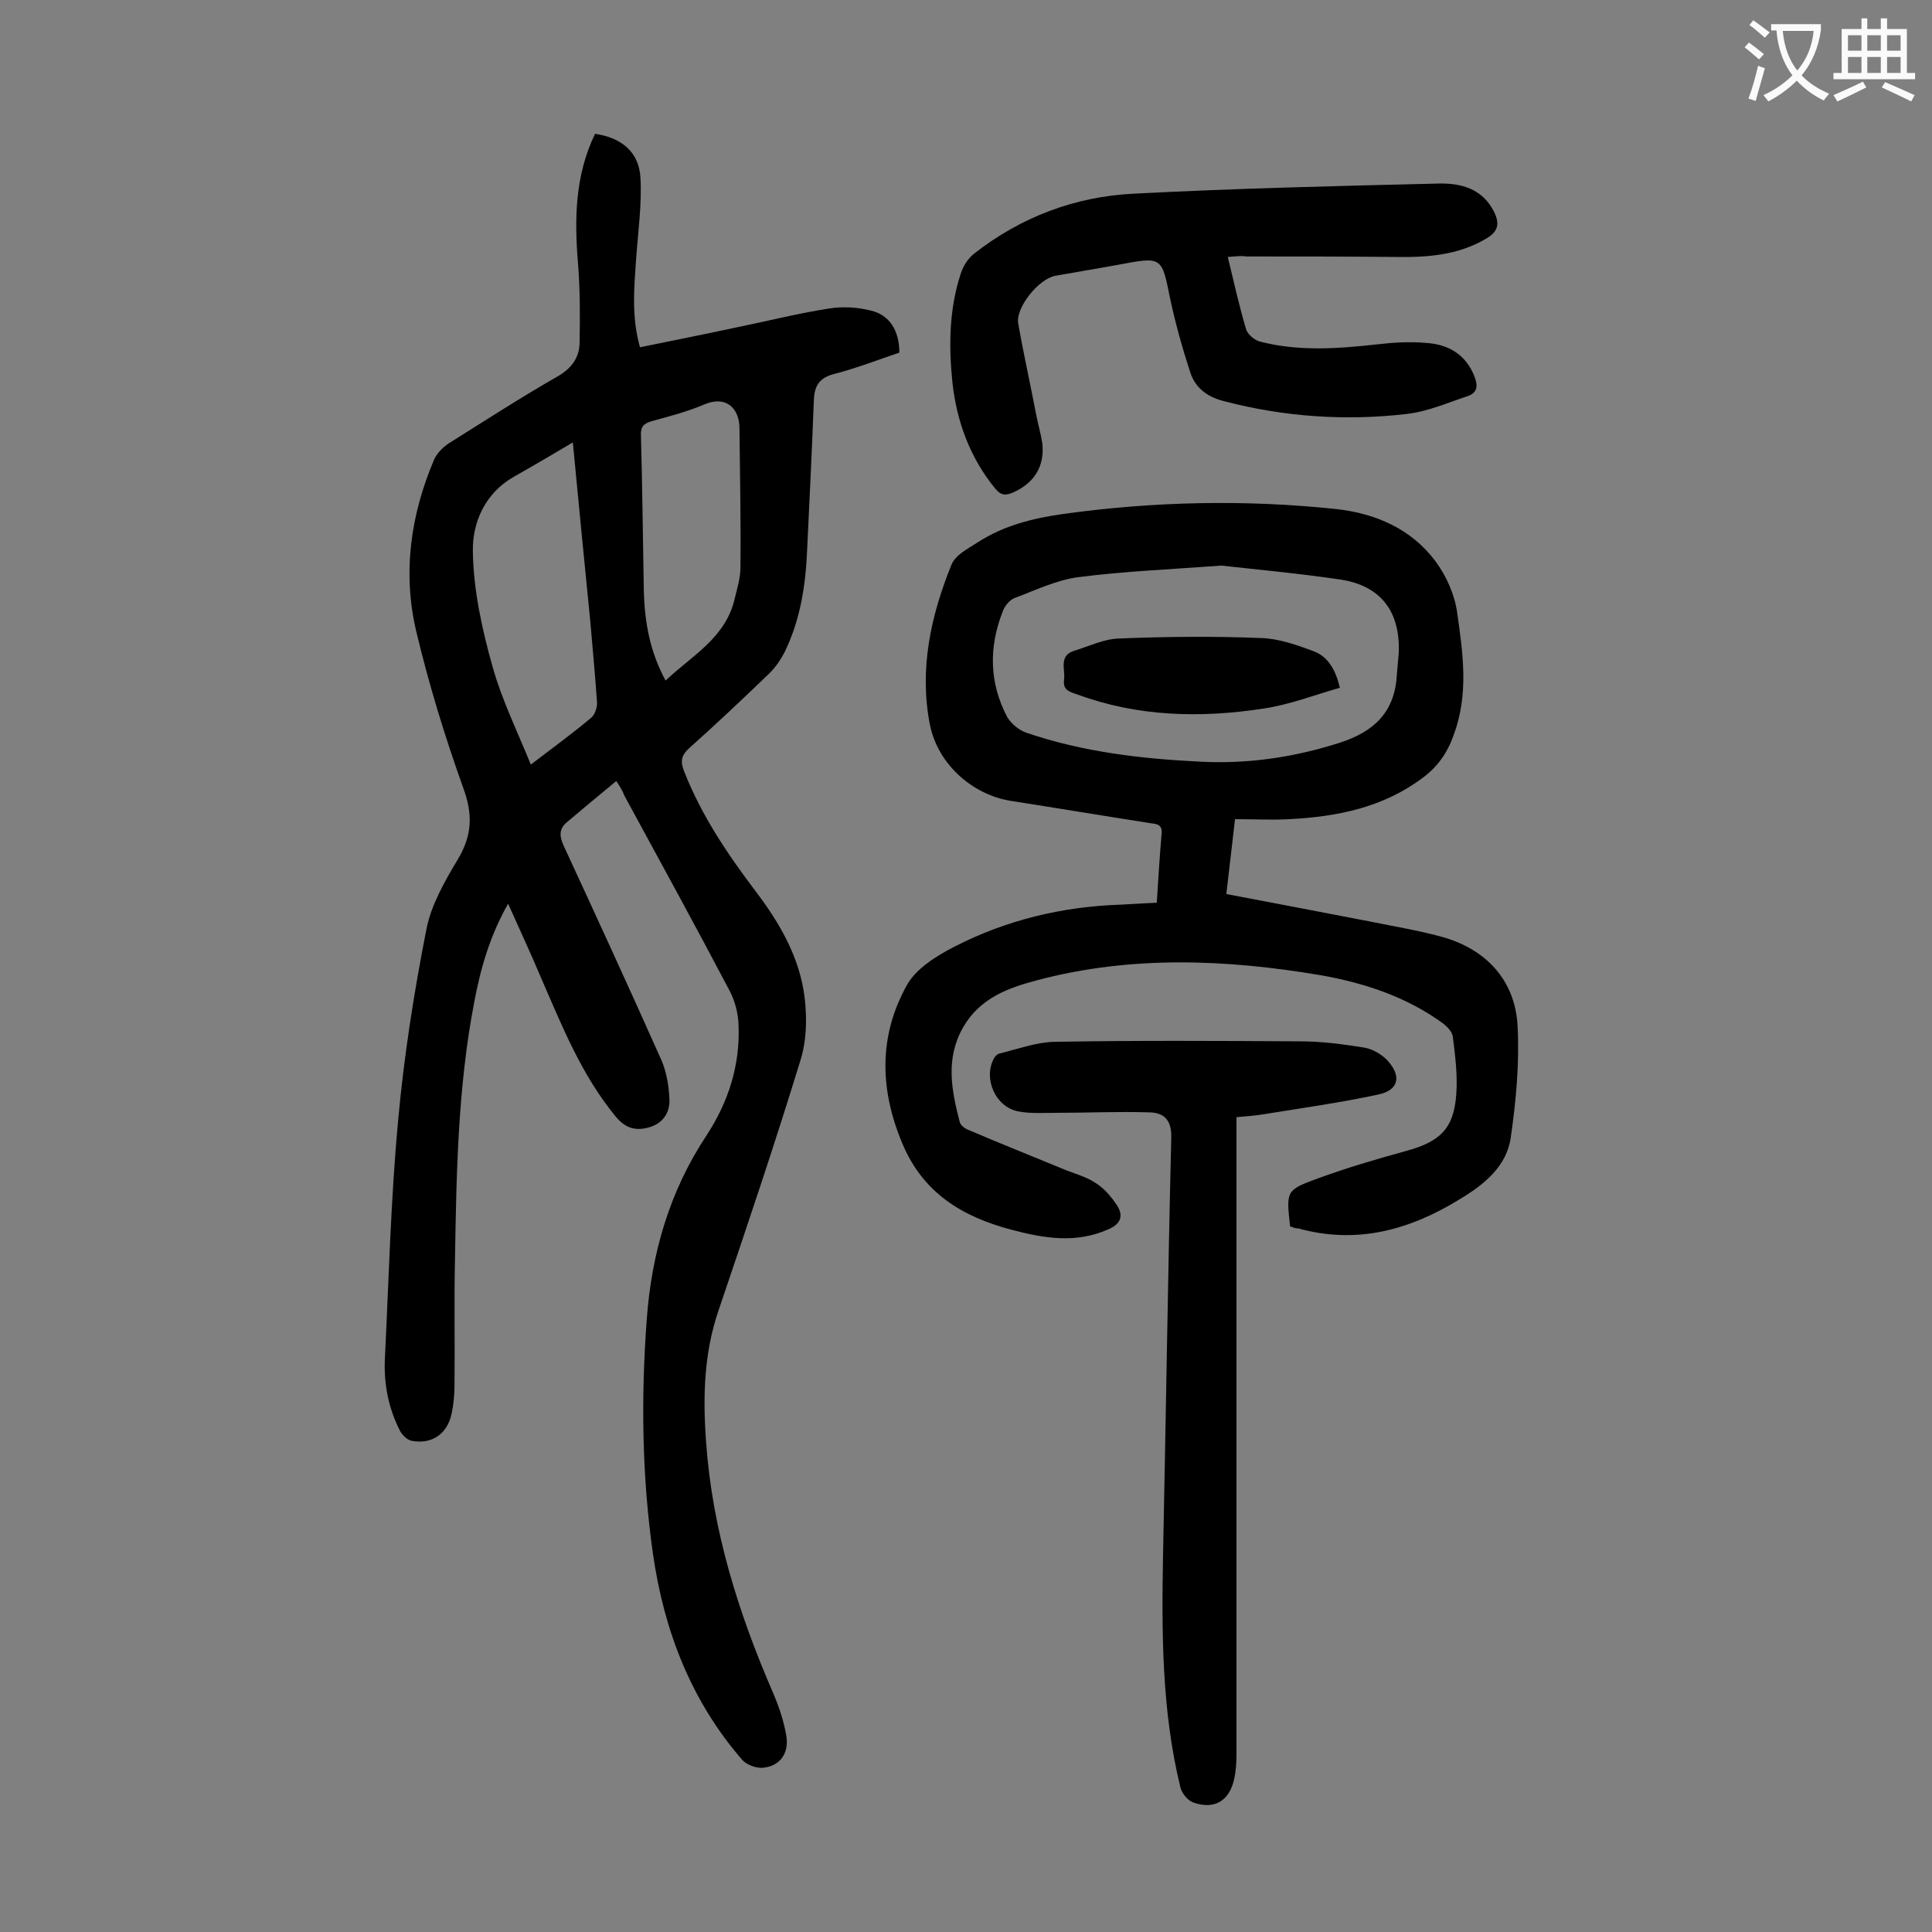 <svg enable-background="new 0 0 400 400" viewBox="0 0 400 400" xmlns="http://www.w3.org/2000/svg"><rect x="0" y="0" width="400" height="400" fill="#808080" stroke="none"/><g fill="#000001"><path d="m127.6 161.7c-3.5 2.9-6.9 5.7-10.2 8.5-1.7 1.4-1.6 2.9-.7 4.9 6.8 14.7 13.6 29.5 20.2 44.3 1.1 2.5 1.6 5.5 1.7 8.3.1 2.7-1.4 4.9-4.2 5.7s-4.9.2-6.9-2.2c-7.1-8.6-11.1-18.7-15.5-28.8-2.1-5-4.4-9.9-6.8-15.3-3.8 6.7-5.7 13.4-7 20.3-3.4 17.6-3.7 35.4-4 53.2-.2 8.7 0 17.5-.1 26.2 0 2-.2 4-.6 5.9-.9 4.2-4.1 6.4-8.3 5.6-.9-.2-1.8-1.1-2.3-1.9-2.5-4.8-3.5-10-3.2-15.4.8-16.2 1.2-32.5 2.7-48.7 1.2-13.4 3.3-26.8 5.9-40 1-5 3.8-9.9 6.5-14.4 3-5 3.1-9.4 1.1-14.8-3.8-10.6-7.1-21.4-9.7-32.3-2.9-12.2-1.2-24.2 3.7-35.7.6-1.3 1.8-2.5 3-3.3 7.5-4.7 14.9-9.5 22.6-13.9 2.9-1.7 4.5-3.9 4.5-7.1.1-5.3.1-10.6-.3-15.9-.8-9.4-.7-18.5 3.5-27.2 5.4.8 9.1 3.7 9.4 9.1.3 5.6-.5 11.2-.9 16.8-.4 5.9-1 11.9.8 18.3 6.8-1.4 13.4-2.7 19.9-4.1 6.4-1.3 12.7-2.9 19.1-3.9 2.9-.5 6-.3 8.8.4 3.9.9 5.9 4.2 5.9 8.7-4.4 1.5-8.8 3.2-13.4 4.4-3.2.8-4.2 2.5-4.3 5.5-.4 10.4-.9 20.7-1.4 31.1-.3 7.2-1.4 14.3-4.6 20.9-.8 1.6-1.9 3.2-3.2 4.5-5.4 5.2-10.9 10.4-16.5 15.4-1.7 1.5-2 2.7-1.2 4.8 3.6 9.2 9 17.2 14.9 25 5 6.6 9.1 13.7 10.1 22 .5 4.3.4 8.9-.9 13-5.3 17.3-11.1 34.5-16.9 51.6-3.1 9-3.3 18.2-2.6 27.5 1.3 18.2 6.7 35.3 13.9 51.9 1.2 2.8 2.2 5.8 2.7 8.8.6 3.7-1.4 6.3-4.9 6.6-1.4.1-3.3-.6-4.2-1.6-10.6-12.2-16.2-26.7-18.5-42.6-2.3-16.1-2.5-32.4-1.3-48.6 1-13.7 4.7-26.5 12.3-38 4.6-7 7.1-14.7 6.7-23.2-.1-2.2-.7-4.6-1.7-6.6-7.2-13.7-14.6-27.2-22-40.8-.2-.7-.7-1.5-1.6-2.9zm-9-70.1c-4.4 2.6-8.3 4.9-12.2 7.1-6 3.4-8.6 9.5-8.5 15.4.1 8 1.9 16.2 4.1 24 1.9 6.8 5.1 13.3 7.9 20.2 4.7-3.6 8.7-6.5 12.5-9.7.8-.7 1.3-2.2 1.2-3.3-.4-5.6-.9-11.2-1.4-16.8-1.2-12.1-2.4-24.2-3.6-36.9zm19.2 49.3c5.5-5.2 12.4-8.8 14.3-16.9.5-2.1 1.2-4.3 1.2-6.5.1-9.6-.1-19.2-.2-28.8 0-4-2.6-6.9-7.2-5-3.5 1.5-7.3 2.5-11 3.5-1.6.5-2.3 1.1-2.2 3 .3 10.8.4 21.6.6 32.4.2 6.2 1.2 12.2 4.5 18.3z"/><path d="m267.1 253.9c-.8-7.3-.9-7.5 5.7-9.9 6-2.2 12.1-4 18.3-5.7 7-1.9 9.9-4.6 10.4-11.7.3-3.9-.2-7.9-.7-11.9-.1-1.1-1.3-2.3-2.3-3-7.5-5.4-16.1-8.2-25.1-9.8-19.6-3.3-39.1-4.1-58.5 1-6.1 1.6-12 3.7-15.5 9.8-3.7 6.5-2.4 13-.7 19.6.2.8 1.3 1.5 2.2 1.8 6.3 2.7 12.6 5.2 18.9 7.8 2.3 1 4.9 1.6 7 3 1.8 1.1 3.3 2.9 4.5 4.7 1.3 2.1.8 3.8-1.8 4.9-6.7 3-13.3 1.9-20.1.1-10.2-2.7-18.3-7.6-22.6-17.9-4.7-11.2-4.9-22.3 1-32.8 1.9-3.4 6.1-6 9.8-7.9 10.7-5.5 22.3-8.3 34.4-8.7 2.4-.1 4.8-.3 7.5-.4.3-4.9.6-9.6 1-14.3.2-2-1.1-2-2.5-2.2-9.6-1.5-19.2-3.1-28.8-4.6-7.9-1.3-15.1-7.6-16.7-15.9-2.2-11.4.2-22.4 4.5-33 .8-2 3.4-3.3 5.4-4.6 5.4-3.5 11.4-5 17.8-5.9 18.8-2.6 37.7-3 56.5-1 8.1.9 15.5 4.1 20.5 10.8 2.3 3.1 4 7 4.5 10.7 1.2 8.4 2.4 16.8-.7 25.2-1.3 3.7-3.3 6.6-6.4 8.9-8.2 6.2-17.8 8.1-27.7 8.6-3.6.2-7.3 0-11.2 0-.6 5.2-1.2 10.3-1.8 15.5 10.1 1.9 19.9 3.8 29.8 5.7 4.9 1 9.8 1.8 14.6 3.1 9.3 2.5 15.4 9 15.9 18.5.4 7.6-.3 15.4-1.4 23-.8 6.1-5.6 9.9-10.6 12.9-10.4 6.4-21.4 9.4-33.5 6-.4.1-1-.2-1.6-.4zm-14.2-136.8c-11 .8-20.4 1.2-29.7 2.4-4.5.6-8.8 2.7-13.1 4.3-1.1.4-2.1 1.7-2.5 2.8-2.9 7.4-2.8 14.7.9 21.8.8 1.4 2.5 2.8 4 3.3 11.7 4 23.8 5.4 36.1 6 9.8.5 19.3-.9 28.7-3.9 7.2-2.3 11.5-6.4 11.9-14.1.1-1.5.3-3.1.4-4.6.3-8.5-3.7-13.8-12-15.1-8.8-1.3-17.6-2.1-24.7-2.9z"/><path d="m256 231.3v4.4 127.4c0 1.8-.1 3.6-.5 5.3-1 4.5-4.1 6.3-8.4 4.8-1.2-.4-2.4-1.9-2.7-3.1-3.9-15.9-3.9-32.2-3.6-48.4.6-28.7 1-57.5 1.7-86.2.1-3.8-1.7-5.2-4.7-5.2-6.4-.2-12.8.1-19.1.1-2.6 0-5.3.2-7.9-.3-4.7-.9-7.3-6.8-5-11 .2-.4.7-.9 1.2-1 3.7-.9 7.5-2.3 11.2-2.4 17-.3 34.1-.2 51.1-.1 4.4 0 8.8.6 13.2 1.3 1.7.3 3.6 1.4 4.8 2.7 2.9 3.2 2.3 6.1-1.9 7-7.9 1.7-15.8 2.8-23.8 4.1-1.8.3-3.5.4-5.6.6z"/><path d="m254.2 53.2c1.3 5.4 2.4 10.3 3.8 15 .3 1 1.7 2.2 2.8 2.5 8 2.1 16.2 1.5 24.3.6 3.4-.4 6.8-.6 10.2-.3 4.6.3 8.2 2.4 10 7 .7 1.9.6 3.3-1.4 4-4.2 1.4-8.3 3.2-12.6 3.7-12.8 1.5-25.6.6-38.1-2.7-3.4-.9-5.8-2.8-6.8-6-1.6-4.9-3-9.9-4.1-15-1.8-8.9-1.6-8.9-10.7-7.2-4.3.8-8.7 1.5-13.1 2.3-3.4.6-8.2 6.5-7.7 9.8 1.1 6.3 2.5 12.5 3.7 18.8.4 2.1 1 4.1 1.3 6.1.5 4.7-1.6 8.1-5.9 10.1-1.6.7-2.6.8-3.9-.8-5.2-6.4-7.9-13.8-8.8-21.8-.8-7.6-.7-15.3 1.7-22.6.5-1.6 1.5-3.2 2.8-4.2 9.7-7.6 20.9-11.8 33-12.4 21.1-1.1 42.2-1.6 63.2-2.1 4.7-.1 9 1.1 11.4 5.8 1.2 2.4 1 4.1-1.6 5.6-5.9 3.5-12.3 3.9-18.9 3.8-10.3-.1-20.5-.1-30.8-.1-1-.2-2.2 0-3.8.1z"/><path d="m277.4 142.4c-5.3 1.5-10.4 3.5-15.8 4.3-13 2-26 1.7-38.5-2.9-1.4-.5-3.1-.8-2.8-3s-1.2-5.1 2.2-6.1c3-.9 6-2.4 9.1-2.5 9.8-.4 19.7-.5 29.5-.1 3.6.1 7.3 1.4 10.8 2.7 2.8 1 4.6 3.6 5.5 7.6z"/></g><path d="m362.1 8.8c1.1.8 2.1 1.6 3.1 2.4l-1 1.1c-1.3-1.1-2.3-2-3-2.5zm1.9 4.8c.5.2.9.4 1.4.5-.6 2.3-1.3 4.5-1.9 6.8l-1.5-.5c.8-2.1 1.4-4.3 2-6.8zm-1-9.4c1.3.9 2.4 1.8 3.4 2.5l-1 1.1c-1.4-1.2-2.4-2.1-3.2-2.6zm3.7 2.2v-1.4h10.3v1.2c-.5 3.6-1.8 6.8-4 9.4 1.5 1.6 3.4 2.8 5.7 3.8-.3.4-.7.8-1.1 1.4-2.3-1.1-4.1-2.5-5.6-4.1-1.6 1.6-3.6 3.1-5.9 4.3-.3-.5-.7-.9-1-1.3 2.4-1.1 4.4-2.5 6-4.1-1.9-2.5-3-5.6-3.3-9.3h-1.1zm8.8 0h-6.4c.3 3.3 1.3 6 3 8.2 2-2.3 3.1-5.1 3.4-8.2z" fill="#fafafb"/><path d="m385.3 3.8h1.3v2.2h2.8v-2.2h1.3v2.2h4.1v9.1h1.7v1.3h-16.9v-1.3h1.7v-9.1h4.1v-2.2zm.4 13.1.7 1.2c-1.8.9-3.8 1.9-6 2.9-.2-.4-.5-.8-.8-1.3 2.3-1 4.3-1.9 6.1-2.8zm-3.1-6.4h2.8v-3.2h-2.8zm0 4.6h2.8v-3.3h-2.8zm4-4.6h2.8v-3.2h-2.8zm0 4.6h2.8v-3.3h-2.8zm3.7 1.9c2.1.9 4.1 1.8 6.1 2.7l-.7 1.3c-2.2-1.1-4.2-2-6.1-2.9zm3.2-9.7h-2.8v3.2h2.8zm-2.8 7.8h2.8v-3.3h-2.8z" fill="#fafafb"/></svg>